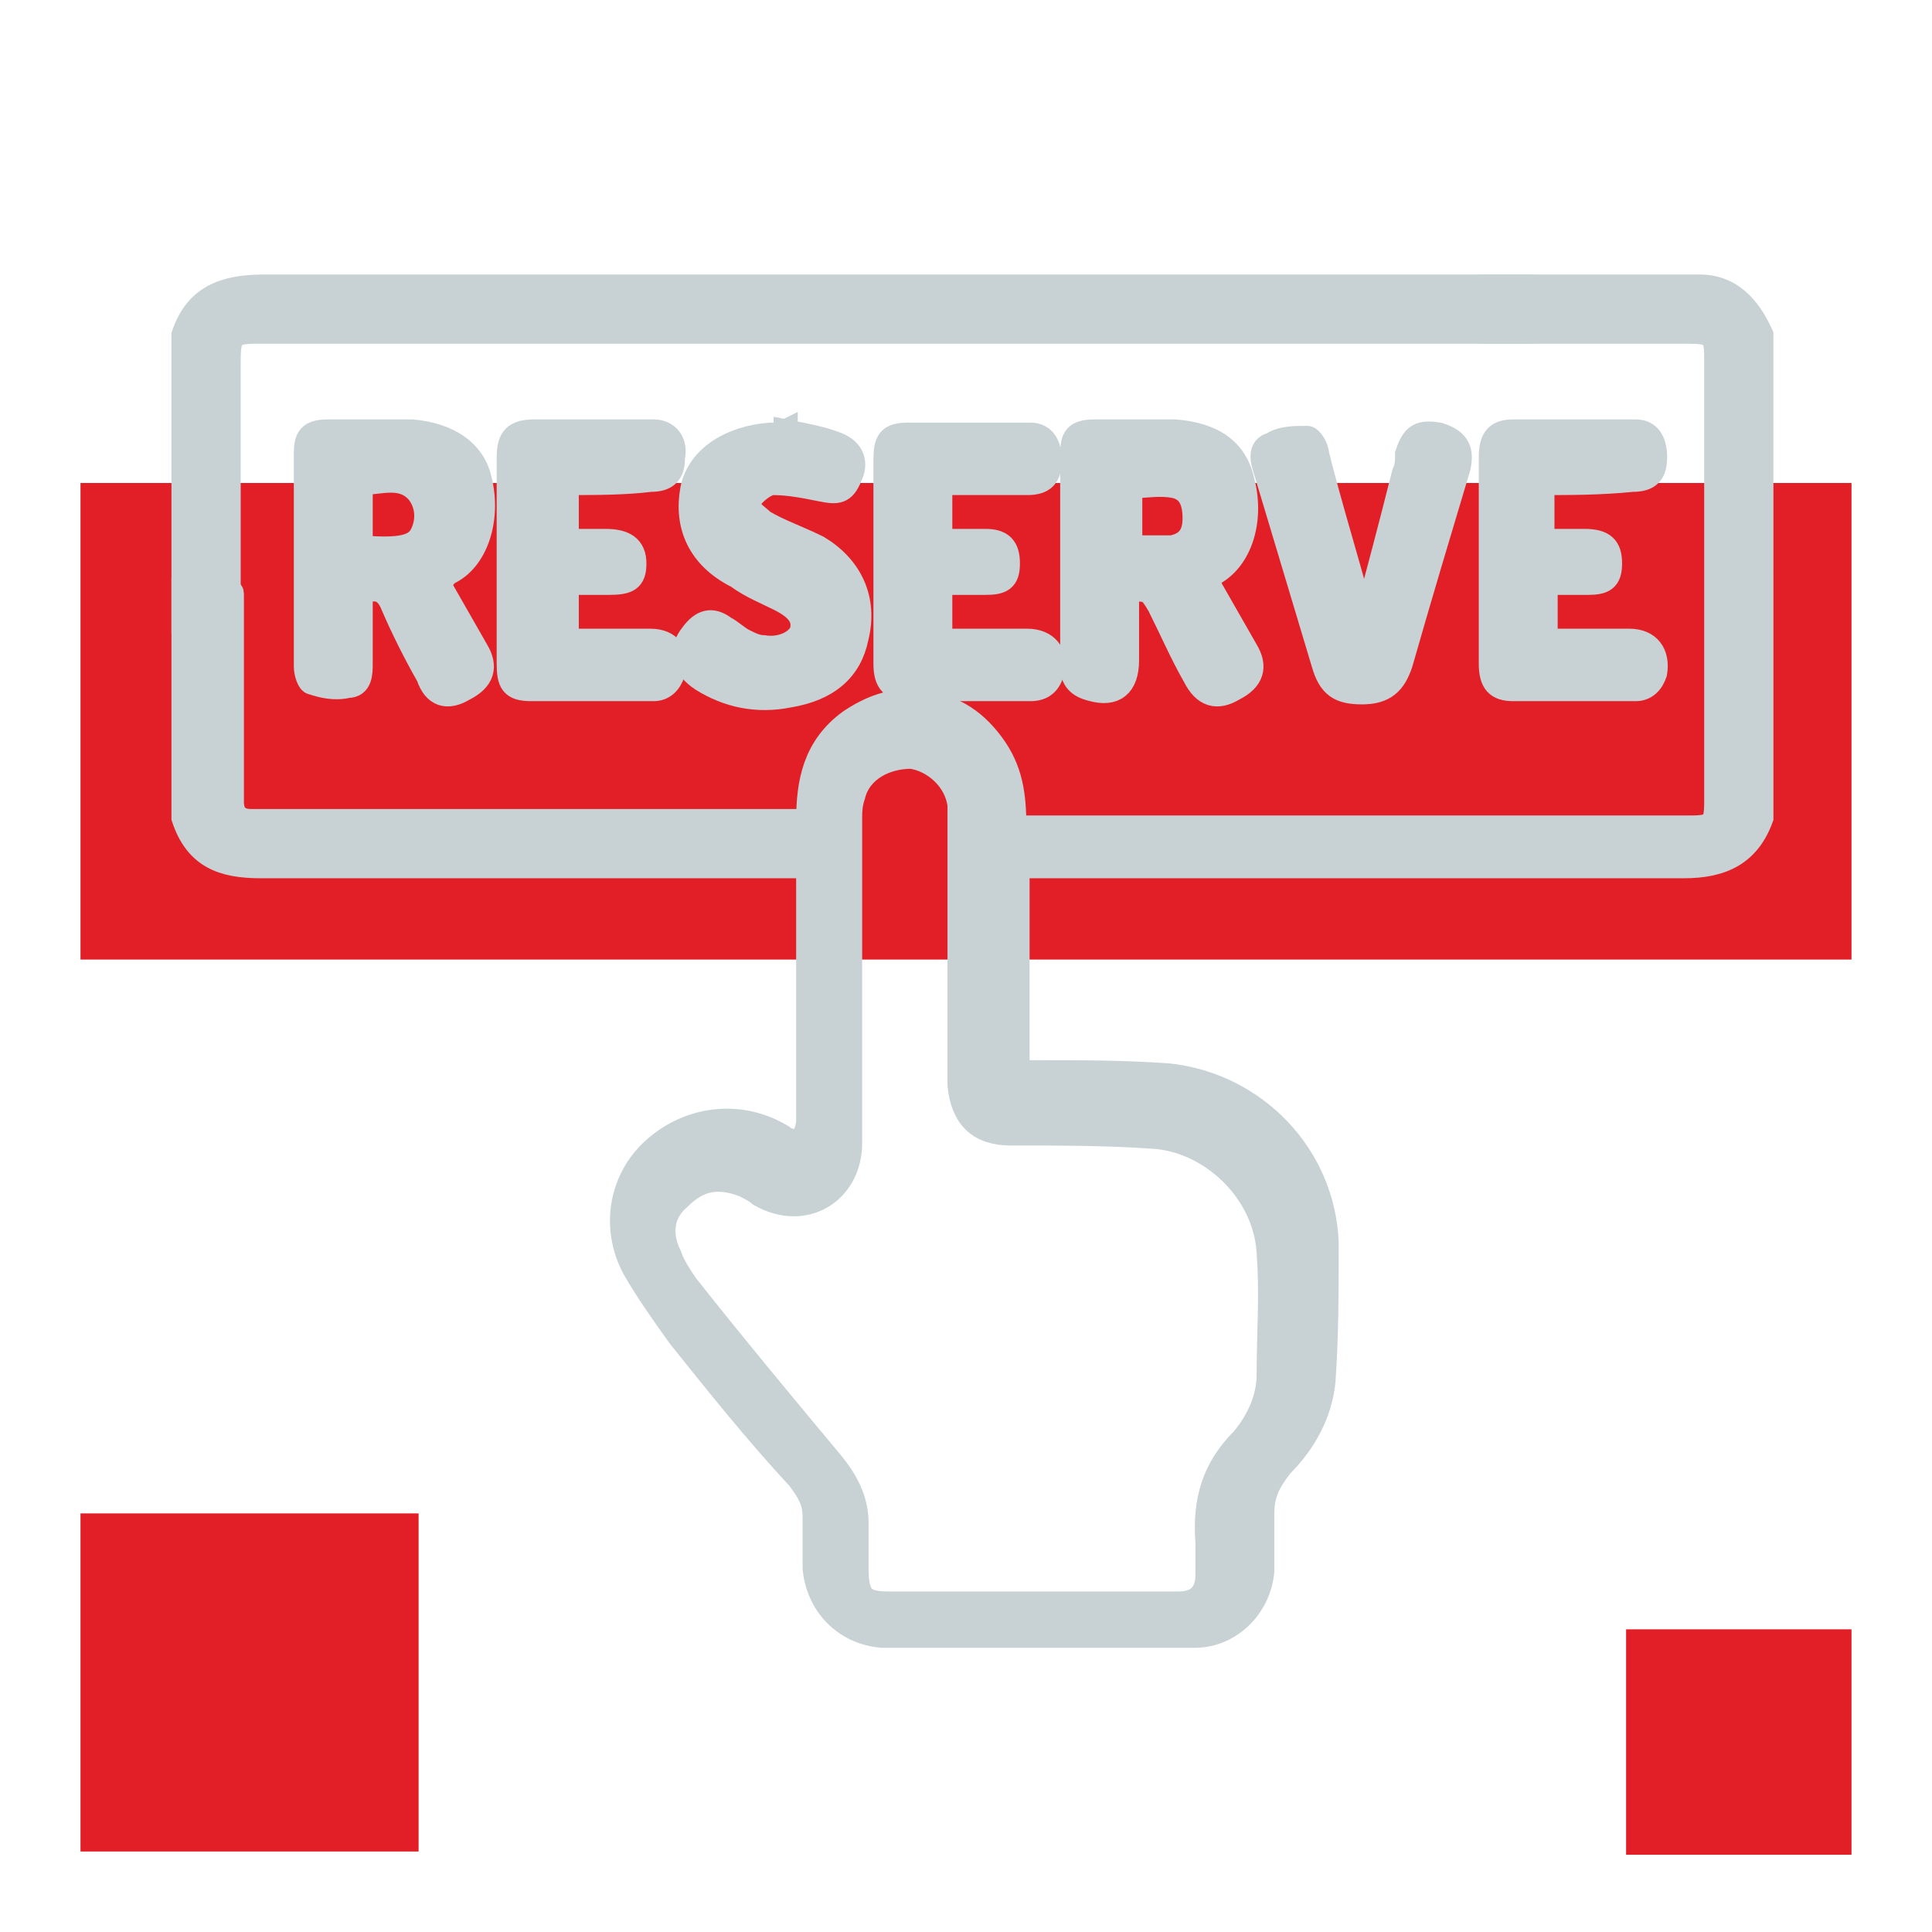 <?xml version="1.0" encoding="UTF-8"?> <!-- Generator: Adobe Illustrator 24.0.3, SVG Export Plug-In . SVG Version: 6.00 Build 0) --> <svg xmlns="http://www.w3.org/2000/svg" xmlns:xlink="http://www.w3.org/1999/xlink" version="1.1" id="Layer_1" x="0px" y="0px" viewBox="0 0 60 60" style="enable-background:new 0 0 60 60;" xml:space="preserve"> <style type="text/css"> .st0{fill:#E21F26;} .st1{fill:#C8D2D4;stroke:#C8D2D4;stroke-width:0.75;stroke-miterlimit:10;} </style> <g> <rect x="50.5" y="50.6" class="st0" width="7" height="7"></rect> </g> <g> <g> <rect x="2.5" y="47" class="st0" width="10.5" height="10.5"></rect> </g> </g> <g> <rect x="2.5" y="15" class="st0" width="55" height="14.8"></rect> </g> <g> <path class="st1" d="M52.8,8.9c-0.7,0-6,0-6.7,0c-0.5,0-0.8,0.3-0.8,0.7c0,0.4,0.3,0.7,0.8,0.7c0.6,0,5.7,0,6.3,0 c0.8,0,0.9,0.1,0.9,0.8c0,4.6,0,9.2,0,13.8c0,0.7-0.1,0.8-0.8,0.8c-6.8,0-13.6,0-20.5,0h-0.5c0-1-0.1-1.8-0.7-2.6 c-0.6-0.8-1.3-1.2-2.3-1.3c-0.8-0.1-1.5,0.2-2.1,0.6c-1.1,0.8-1.3,1.9-1.3,3.1c-0.1,0-0.1,0-0.1,0c-5.7,0-11.5,0-17.2,0 c-0.4,0-0.6-0.2-0.6-0.6c0-0.9,0-5.4,0-6.4c0-0.4-0.1,0.5-0.6,0.4c-0.5-0.2-0.6-1.1-0.9-0.8v7.3c0.4,1.2,1.2,1.5,2.4,1.5 c5.5,0,11,0,16.4,0h0.6v0.4c0,2.5,0,5,0,7.5c0,0.2-0.1,0.5-0.2,0.6c-0.2,0.1-0.5,0-0.6-0.1c-1.3-0.8-2.9-0.6-4,0.4 c-1,0.9-1.3,2.4-0.6,3.7c0.4,0.7,0.9,1.4,1.4,2.1c1.2,1.5,2.4,3,3.7,4.4c0.3,0.4,0.5,0.7,0.5,1.2c0,0.5,0,1.1,0,1.6 c0.1,1.1,0.9,2,2.1,2.1c3.2,0,6.4,0,9.7,0c1.1,0,2-0.9,2.1-2c0-0.6,0-1.2,0-1.8c0-0.6,0.2-1,0.6-1.5c0.7-0.7,1.2-1.6,1.3-2.6 c0.1-1.4,0.1-2.9,0.1-4.3c-0.1-2.7-2.2-4.9-4.9-5.2c-1.4-0.1-2.7-0.1-4.1-0.1c-0.2,0-0.4,0-0.6,0v-6.4H32c6.8,0,13.5,0,20.3,0 c1.2,0,2-0.4,2.4-1.5V10.4C54.3,9.5,53.7,8.9,52.8,8.9z M31.4,35.2c1.5,0,3,0,4.4,0.1c1.8,0.1,3.5,1.7,3.6,3.6c0.1,1.3,0,2.5,0,3.8 c0,0.7-0.3,1.4-0.8,2c-0.9,0.9-1.2,1.9-1.1,3.2c0,0.3,0,0.7,0,1c0,0.6-0.3,0.9-0.9,0.9c-0.3,0-0.6,0-0.9,0c-2.7,0-5.4,0-8.1,0 c-0.8,0-1-0.2-1-1.1c0-0.5,0-0.9,0-1.4c0-0.7-0.3-1.3-0.8-1.9c-1.5-1.8-3-3.6-4.5-5.5c-0.2-0.3-0.4-0.6-0.5-0.9 c-0.3-0.6-0.3-1.3,0.3-1.8c0.6-0.6,1.2-0.7,2-0.4c0.2,0.1,0.4,0.2,0.5,0.3c1.4,0.8,2.8-0.1,2.8-1.6c0-1.7,0-3.4,0-5.1 c0-1.6,0-3.3,0-4.9c0-0.3,0-0.5,0.1-0.8c0.2-0.8,1-1.2,1.8-1.2c0.7,0.1,1.4,0.7,1.5,1.5c0,0.2,0,0.4,0,0.7c0,2.7,0,5.4,0,8 C29.9,34.7,30.4,35.2,31.4,35.2z"></path> <path class="st1" d="M5.7,10.4C6.1,9.2,7,8.9,8.2,8.9c12.9,0,25.9,0,38.8,0c0.2,0,0.4,0,0.5,0c0.4,0,0.7,0.4,0.7,0.7 c0,0.4-0.3,0.7-0.7,0.7c-0.2,0-0.4,0-0.5,0c-13,0-26,0-39,0c-0.8,0-0.9,0.1-0.9,0.9c0,2.6,0,5.2,0,7.8c0,0.4-0.1,0.7-0.4,0.9 c-0.5,0.2-0.7-0.1-1-0.4C5.7,16.5,5.7,13.4,5.7,10.4z"></path> <path class="st1" d="M13.6,18.1c0.4,0.7,0.8,1.4,1.2,2.1c0.3,0.5,0.2,0.9-0.4,1.2c-0.5,0.3-0.9,0.2-1.1-0.4 c-0.4-0.7-0.8-1.5-1.1-2.2c-0.2-0.5-0.5-0.6-1-0.4c0,0.7,0,1.5,0,2.2c0,0.3,0,0.7-0.4,0.7c-0.4,0.1-0.8,0-1.1-0.1 c-0.1,0-0.2-0.3-0.2-0.5c0-2.2,0-4.4,0-6.6c0-0.5,0.1-0.7,0.7-0.7c0.9,0,1.7,0,2.6,0c1.1,0.1,1.9,0.6,2.1,1.5 c0.3,1.2-0.1,2.5-1,2.9C13.7,18,13.7,18.1,13.6,18.1z M11.2,17c1.2,0.1,1.7,0,1.9-0.4c0.2-0.4,0.2-0.9-0.1-1.3 c-0.5-0.6-1.2-0.3-1.8-0.3C11.2,15.7,11.2,16.4,11.2,17z"></path> <path class="st1" d="M37.5,18.1c0.4,0.7,0.8,1.4,1.2,2.1c0.3,0.5,0.2,0.9-0.4,1.2c-0.5,0.3-0.9,0.2-1.2-0.4 c-0.4-0.7-0.7-1.4-1.1-2.2c-0.3-0.5-0.3-0.5-1-0.5c0,0.7,0,1.4,0,2.2c0,0.8-0.4,1.1-1.1,0.9c-0.4-0.1-0.6-0.3-0.6-0.7 c0-2.2,0-4.4,0-6.6c0-0.5,0.1-0.7,0.7-0.7c0.8,0,1.7,0,2.5,0c1.2,0.1,1.9,0.6,2.1,1.6c0.3,1.2-0.1,2.5-1.1,2.9 C37.6,18,37.6,18.1,37.5,18.1z M35.1,17c0.5,0,0.9,0,1.3,0c0.5-0.1,0.7-0.4,0.7-0.9c0-0.6-0.2-0.9-0.6-1c-0.5-0.1-0.9,0-1.4,0 C35.1,15.7,35.1,16.4,35.1,17z"></path> <path class="st1" d="M17.6,15c0,0.6,0,1.2,0,1.8c0.4,0,0.8,0,1.2,0c0.6,0,0.9,0.2,0.9,0.7c0,0.5-0.2,0.6-0.8,0.6 c-0.4,0-0.8,0-1.3,0c0,0.6,0,1.2,0,1.8c0.9,0,1.8,0,2.6,0c0.6,0,0.9,0.4,0.7,1c-0.1,0.3-0.3,0.5-0.6,0.5c-1.3,0-2.5,0-3.8,0 c-0.6,0-0.7-0.2-0.7-0.8c0-2.1,0-4.2,0-6.4c0-0.6,0.2-0.8,0.8-0.8c1.2,0,2.5,0,3.7,0c0.4,0,0.7,0.3,0.6,0.8c0,0.5-0.2,0.7-0.7,0.7 C19.4,15,18.5,15,17.6,15z"></path> <path class="st1" d="M29.2,15c0,0.6,0,1.2,0,1.8c0.5,0,0.9,0,1.4,0c0.5,0,0.7,0.2,0.7,0.7c0,0.5-0.2,0.6-0.7,0.6 c-0.4,0-0.9,0-1.4,0c0,0.3,0,0.6,0,0.9c0,0.3,0,0.6,0,0.9c0.9,0,1.8,0,2.7,0c0.6,0,0.9,0.4,0.8,0.9c-0.1,0.4-0.3,0.6-0.7,0.6 c-1.2,0-2.5,0-3.7,0c-0.6,0-0.8-0.2-0.8-0.8c0-2.1,0-4.2,0-6.3c0-0.6,0.1-0.8,0.7-0.8c1.3,0,2.5,0,3.8,0c0.4,0,0.6,0.3,0.6,0.8 c0,0.5-0.2,0.7-0.7,0.7C31.1,15,30.2,15,29.2,15z"></path> <path class="st1" d="M47.9,15c0,0.6,0,1.2,0,1.8c0.5,0,0.9,0,1.3,0c0.6,0,0.8,0.2,0.8,0.7c0,0.5-0.2,0.6-0.7,0.6 c-0.4,0-0.9,0-1.3,0c0,0.6,0,1.2,0,1.8c0.9,0,1.7,0,2.6,0c0.6,0,0.9,0.4,0.8,1c-0.1,0.3-0.3,0.5-0.6,0.5c-1.3,0-2.5,0-3.8,0 c-0.5,0-0.7-0.2-0.7-0.8c0-2.1,0-4.2,0-6.4c0-0.6,0.2-0.8,0.7-0.8c1.3,0,2.5,0,3.8,0c0.4,0,0.6,0.3,0.6,0.8c0,0.5-0.2,0.7-0.7,0.7 C49.7,15,48.8,15,47.9,15z"></path> <path class="st1" d="M24.4,13.4c0.5,0.1,1.1,0.2,1.6,0.4c0.5,0.2,0.6,0.6,0.4,1c-0.2,0.5-0.4,0.5-0.9,0.4C25,15.1,24.5,15,24,15 c-0.2,0-0.6,0.3-0.7,0.5c-0.2,0.3,0.2,0.5,0.4,0.7c0.5,0.3,1.1,0.5,1.7,0.8c1,0.6,1.5,1.6,1.2,2.8c-0.2,1-0.9,1.6-2.1,1.8 c-1,0.2-1.9,0-2.7-0.5c-0.6-0.4-0.7-0.9-0.3-1.4c0.3-0.4,0.6-0.5,1-0.2c0.2,0.1,0.4,0.3,0.6,0.4c0.2,0.1,0.4,0.2,0.6,0.2 c0.6,0.1,1.1-0.2,1.2-0.5c0.1-0.4-0.1-0.7-0.7-1c-0.4-0.2-0.9-0.4-1.3-0.7c-1.2-0.6-1.6-1.6-1.4-2.7c0.2-1,1.2-1.6,2.4-1.7 C24.1,13.5,24.2,13.5,24.4,13.4C24.4,13.5,24.4,13.5,24.4,13.4z"></path> <path class="st1" d="M42.4,19.3c0.4-1.5,0.8-3,1.2-4.6c0.1-0.2,0.1-0.4,0.1-0.6c0.2-0.6,0.4-0.7,1-0.6c0.6,0.2,0.7,0.5,0.6,1 c-0.6,2-1.2,4-1.8,6.1c-0.2,0.6-0.5,0.9-1.2,0.9c-0.7,0-1-0.2-1.2-0.9c-0.6-2-1.2-4-1.8-6c-0.1-0.3-0.2-0.7,0.2-0.8 c0.3-0.2,0.7-0.2,1.1-0.2c0.1,0,0.3,0.3,0.3,0.5c0.4,1.6,0.9,3.2,1.3,4.7C42.2,19,42.3,19.2,42.4,19.3 C42.4,19.3,42.4,19.3,42.4,19.3z"></path> </g> </svg> 